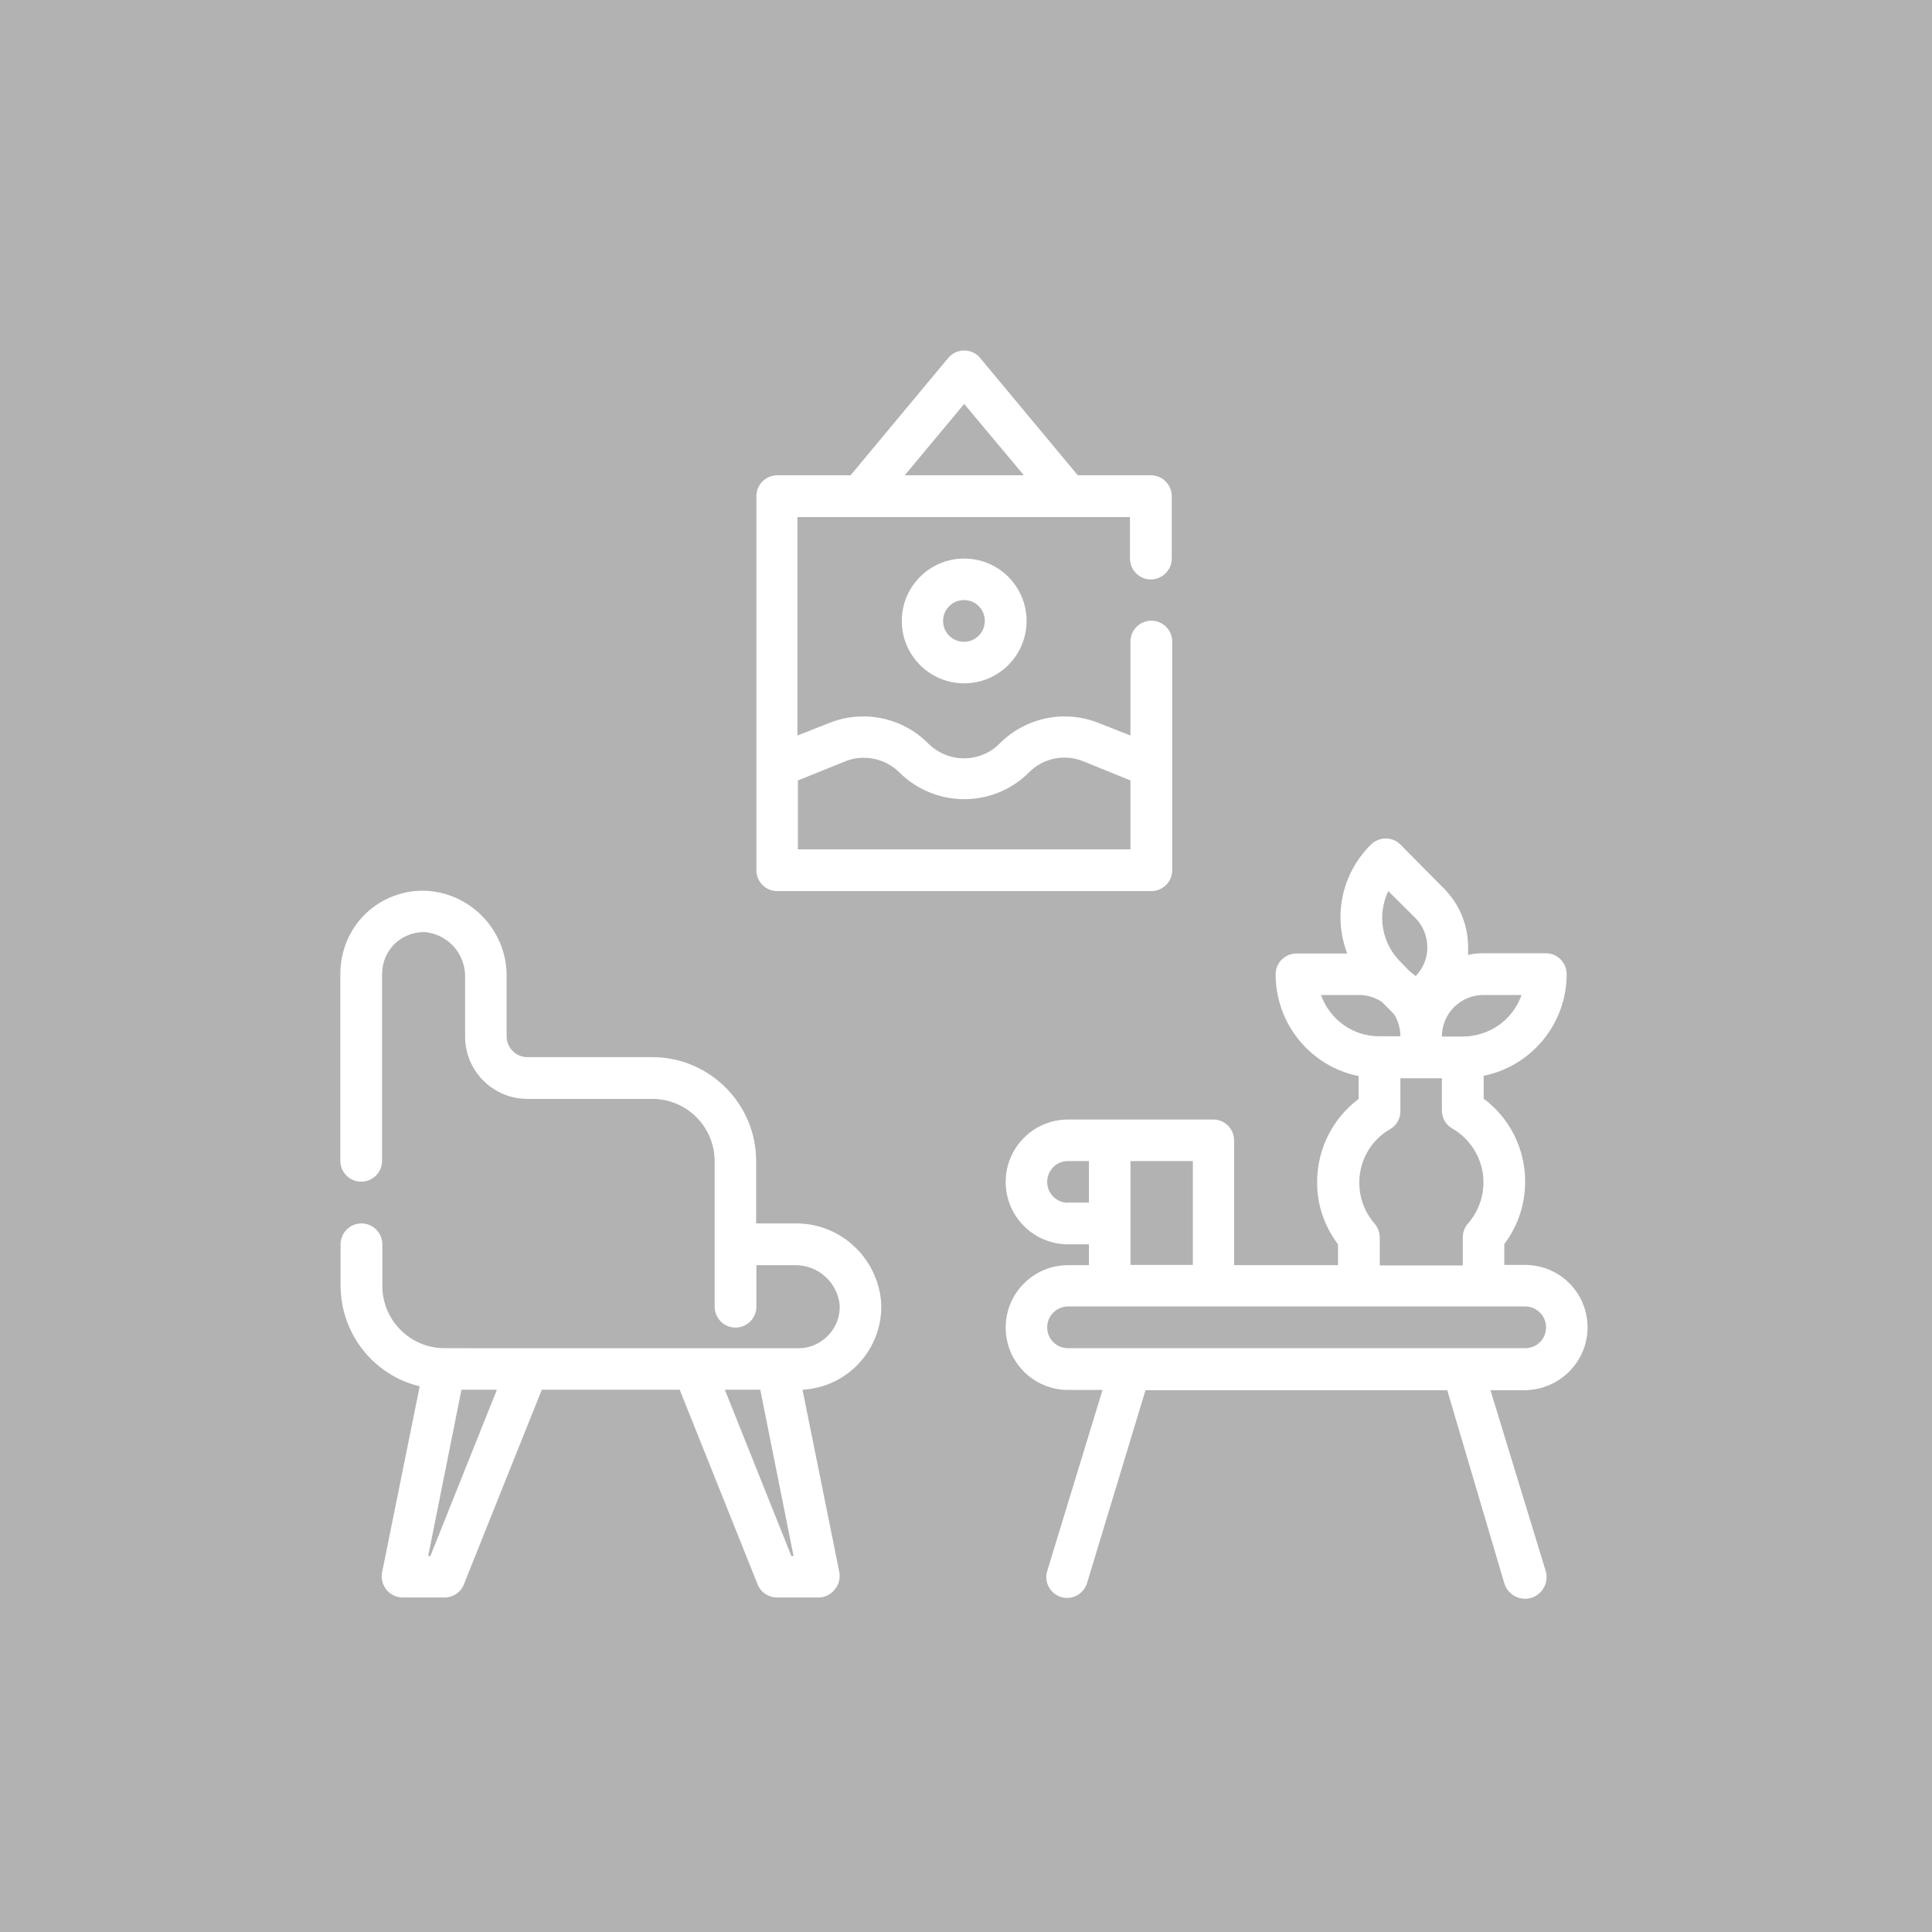 <?xml version="1.0" encoding="utf-8"?>
<!-- Generator: Adobe Illustrator 23.0.1, SVG Export Plug-In . SVG Version: 6.00 Build 0)  -->
<svg version="1.1" id="Capa_1" xmlns="http://www.w3.org/2000/svg" xmlns:xlink="http://www.w3.org/1999/xlink" x="0px" y="0px"
	 viewBox="0 0 795.9 795.9" style="enable-background:new 0 0 795.9 795.9;" xml:space="preserve">
<style type="text/css">
	.st0{fill:#B2B2B2;}
	.st1{fill:#FFFFFF;}
</style>
<rect x="-16.9" y="-17.9" class="st0" width="828" height="828"/>
<path class="st1" d="M654,546.8c0-14.2-11.5-25.7-25.7-25.7h-8.6v-8.6c5.6-7.4,8.6-16.4,8.6-25.7c0-13.5-6.3-26.2-17.1-34.2v-9.4
	c19.9-4.1,34.2-21.6,34.2-41.9c0-4.7-3.8-8.6-8.6-8.6h-25.7c-2.1,0-4.3,0.2-6.3,0.7c0-1.1,0-2.1,0-3.2c0-9.1-3.6-17.8-10-24.2
	l-17.9-18.1c-3.3-3.3-8.7-3.3-12.1,0c-11.9,11.7-15.8,29.3-9.8,44.9h-20.9c-4.7,0-8.6,3.8-8.6,8.6c0,20.3,14.3,37.9,34.2,41.9v9.4
	c-10.8,8.1-17.1,20.8-17.1,34.2c-0.1,9.3,3,18.3,8.6,25.7v8.6h-42.8v-51.4c0-4.7-3.8-8.6-8.6-8.6H440c-14.2,0-25.7,11.5-25.7,25.7
	s11.5,25.7,25.7,25.7h8.6v8.6H440c-14.2,0-25.7,11.5-25.7,25.7s11.5,25.7,25.7,25.7h14.2l-22.8,74.6c-1.4,4.5,1.2,9.3,5.7,10.7
	s9.3-1.2,10.7-5.7l24.1-79.5h124.3l23.5,79.5c1.4,4.7,6.3,7.4,11,6.1c4.7-1.4,7.4-6.3,6.1-11L614,572.7h14.2
	C642.5,572.5,654,561,654,546.8z M626.8,409.9c-3.6,10.3-13.3,17.1-24.2,17.1H594c0-9.5,7.7-17.1,17.1-17.1H626.8z M571.9,367.1
	l11.1,11c3.2,3.2,5,7.6,5,12.2c0,4.4-1.7,8.6-4.8,11.8l-2.6-2.1l-3.7-3.8c-4.8-4.8-7.5-11.3-7.5-18.1
	C569.4,374.3,570.3,370.5,571.9,367.1z M544.2,409.9h15.7c3.3,0,6.5,1,9.2,2.7l5.1,5.1c1.8,2.8,2.7,6,2.7,9.2h-8.6
	C557.5,427,547.8,420.1,544.2,409.9z M566.2,504c-5-5.8-7.1-13.4-5.9-20.9c1.2-7.5,5.7-14.1,12.3-17.9c2.7-1.5,4.3-4.4,4.3-7.4
	v-13.6H594v13.3c0,3.1,1.6,5.9,4.3,7.4c6.7,3.9,11.2,10.5,12.5,18.1c1.2,7.6-1,15.3-6.1,21.1c-1.4,1.6-2.1,3.6-2.1,5.7v11.5h-34.2
	v-11.8C568.3,507.4,567.5,505.5,566.2,504z M440,495.5c-4.7,0-8.6-3.8-8.6-8.6s3.8-8.6,8.6-8.6h8.6v17.1H440V495.5z M465.7,478.3
	h25.7v42.8h-25.7V478.3z M431.4,546.8c0-4.7,3.8-8.6,8.6-8.6h188.3c4.7,0,8.6,3.8,8.6,8.6s-3.8,8.6-8.6,8.6H440
	C435.2,555.4,431.4,551.6,431.4,546.8z"/>
<path class="st1" d="M327.2,504h-15.7v-25.7c0-23.6-19.2-42.8-42.8-42.8h-51.4c-4.7,0-8.6-3.8-8.6-8.6v-24.2
	c0.4-18.6-13.9-34.3-32.4-35.7c-9.5-0.6-18.8,2.8-25.7,9.4c-6.7,6.5-10.4,15.5-10.4,24.8v77c0,4.7,3.8,8.6,8.6,8.6
	c4.7,0,8.6-3.8,8.6-8.6v-77c0-4.7,1.9-9.2,5.3-12.5c3.4-3.2,8-4.9,12.7-4.7c9.4,1.1,16.4,9.1,16.2,18.6V427
	c0,14.2,11.5,25.7,25.7,25.7h51.4c14.2,0,25.7,11.5,25.7,25.7v59.9c0,4.7,3.8,8.6,8.6,8.6c4.7,0,8.6-3.8,8.6-8.6v-17.1h15.7
	c9.5-0.2,17.5,6.8,18.6,16.2c0.3,4.7-1.4,9.3-4.7,12.7c-3.2,3.4-7.7,5.4-12.5,5.3H183.2c-14.2,0-25.7-11.5-25.7-25.7v-17.1
	c0-4.7-3.8-8.6-8.6-8.6c-4.7,0-8.6,3.8-8.6,8.6v17.1c0.1,19.7,13.5,36.8,32.6,41.4l-15.5,76.7c-0.5,2.5,0.2,5.1,1.8,7.1
	s4.1,3.2,6.8,3.2h17.1c3.5,0,6.7-2.1,8-5.4l32.1-80.2H280l32.1,80.2c1.3,3.3,4.5,5.4,8,5.4h17.1c2.6,0,5-1.2,6.6-3.2
	c1.7-1.9,2.4-4.6,2-7.1l-15.2-75.3c18.9-1,33.4-17.2,32.4-36C361.5,517.9,345.9,503.6,327.2,504z M177.3,641h-0.9l13.7-68.5h14.6
	L177.3,641z M326,641l-27.4-68.5h14.6l13.7,68.5H326z"/>
<path class="st1" d="M371.5,255.8c0,14.2,11.5,25.7,25.7,25.7s25.7-11.5,25.7-25.7s-11.5-25.7-25.7-25.7S371.5,241.6,371.5,255.8z
	 M405.7,255.8c0,4.7-3.8,8.6-8.6,8.6c-4.7,0-8.6-3.8-8.6-8.6c0-4.7,3.8-8.6,8.6-8.6C401.9,247.2,405.7,251,405.7,255.8z"/>
<path class="st1" d="M311.6,315.7v42.8c0,4.7,3.8,8.6,8.6,8.6h154.1c4.7,0,8.6-3.8,8.6-8.6v-94.2c0-4.7-3.8-8.6-8.6-8.6
	c-4.7,0-8.6,3.8-8.6,8.6V303l-13.2-5.2c-14.1-5.6-30.1-2.2-40.8,8.6c-3.9,3.9-9.1,6-14.6,6s-10.7-2.2-14.6-6
	c-10.6-10.8-26.7-14.2-40.8-8.6l-13.2,5.2v-90h137v17.1c0,4.7,3.8,8.6,8.6,8.6c4.7,0,8.6-3.8,8.6-8.6v-25.7c0-4.7-3.8-8.6-8.6-8.6
	H444l-40.2-48.3c-1.6-2-4-3.1-6.6-3.1c-2.5,0-5,1.1-6.6,3.1l-40.2,48.3h-30.2c-4.7,0-8.6,3.8-8.6,8.6L311.6,315.7L311.6,315.7z
	 M397.2,166.4l24.6,29.4h-49.1L397.2,166.4z M348.3,313.6c7.6-3,16.4-1.2,22.2,4.6c14.8,14.7,38.7,14.7,53.4,0
	c5.8-5.9,14.6-7.7,22.3-4.6l19.5,7.9v28.4h-137v-28.4L348.3,313.6z"/>
</svg>
